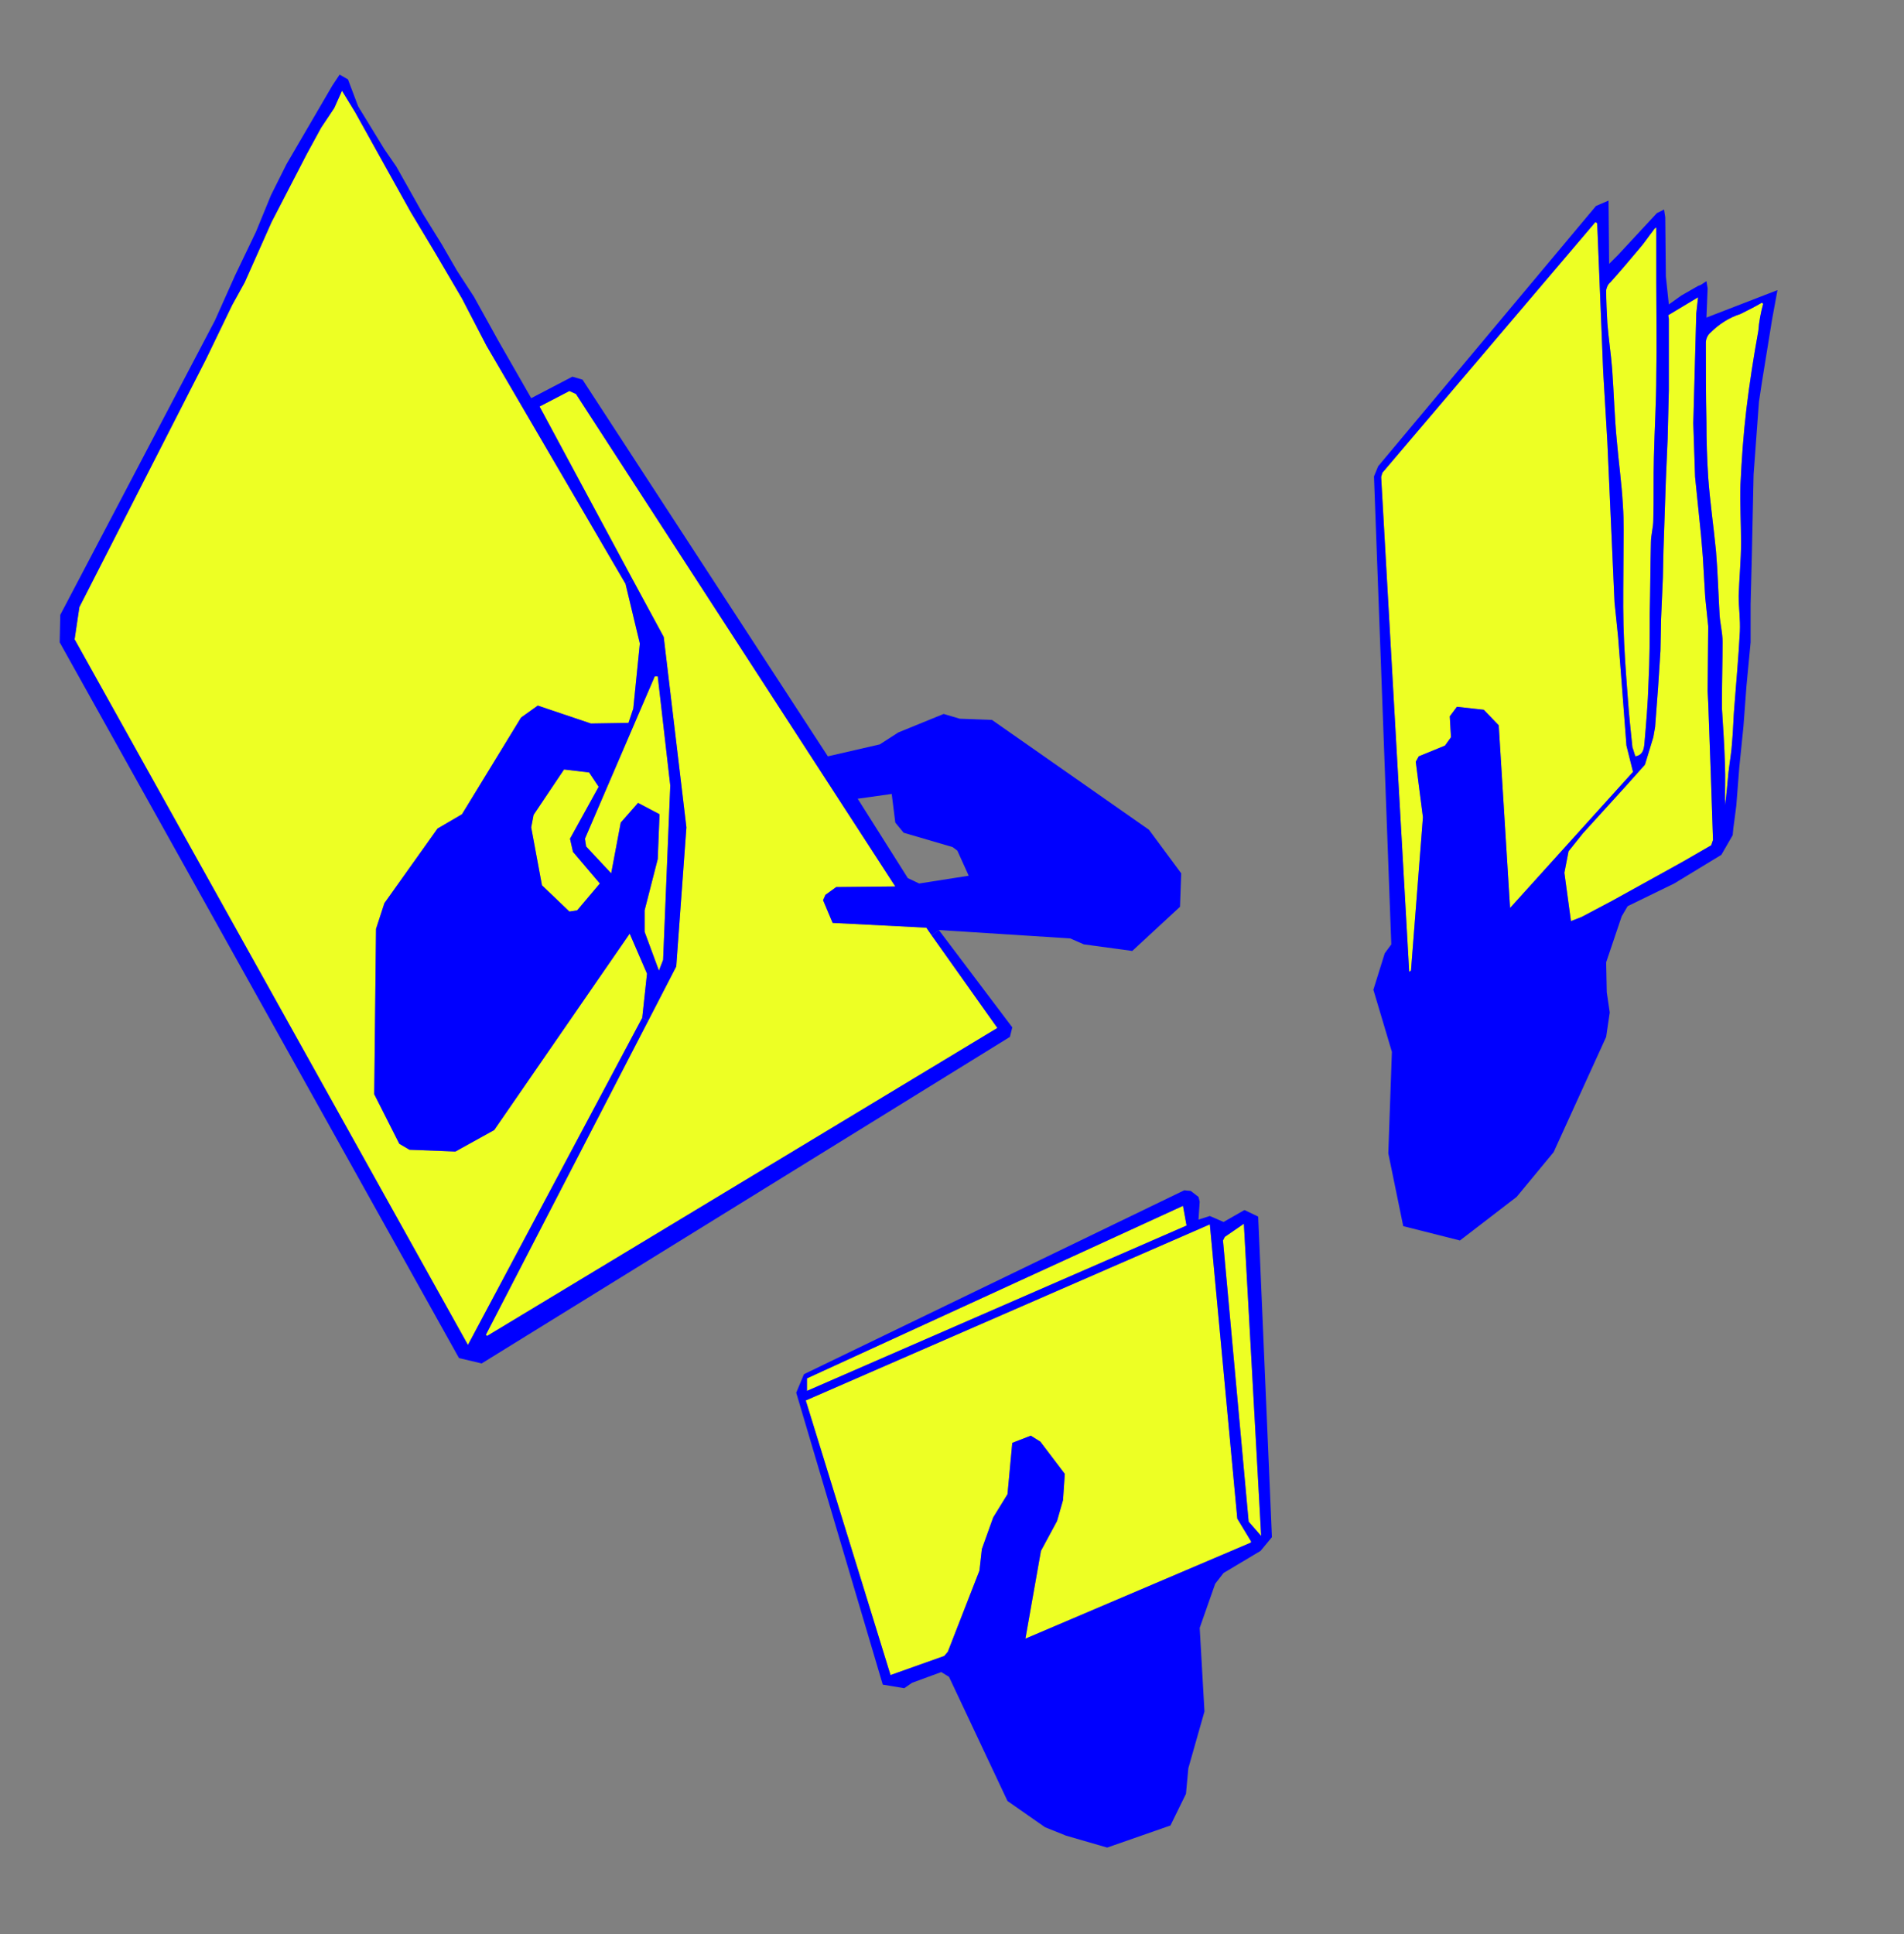 <?xml version="1.0" encoding="utf-8"?>
<!-- Generator: Adobe Illustrator 21.1.0, SVG Export Plug-In . SVG Version: 6.00 Build 0)  -->
<svg version="1.1" id="Layer_1" xmlns="http://www.w3.org/2000/svg" xmlns:xlink="http://www.w3.org/1999/xlink" x="0px" y="0px"
	 viewBox="0 0 319 324" style="enable-background:new 0 0 319 324;" xml:space="preserve">
<rect x="0" y="0" width="319" height="324" fill="#808080" stroke="none"/>
<style type="text/css">
	.st0{fill:#EDFF24;}
	.st1{fill:#0000FF;}
</style>
<title>Artboard 1</title>
<polygon class="st0" points="156.1,156.7 167.1,172.2 81.6,223.8 81.4,223.6 108.6,171 113.3,161.9 115,138.6 111.2,106.7 106,97.1 
	90.4,68.1 95.4,65.5 96.5,66 150,148.5 140.1,148.6 138.3,149.9 137.9,150.8 139.5,154.6 155.2,155.4 "/>
<polygon class="st0" points="112.3,131.6 111.1,160.8 110.4,162.6 108,156.1 108,152.5 110.2,143.9 110.5,136.4 106.9,134.5 
	104,137.8 102.4,146.3 98.2,141.8 98,140.5 109.7,113.3 110.2,113.3 "/>
<polygon class="st0" points="96,142.7 100.5,148 96.7,152.5 95.4,152.7 90.8,148.3 89,138.6 89.4,136.5 94.5,128.9 98.7,129.4 
	100.3,131.8 95.5,140.5 "/>
<polygon class="st0" points="105.5,156.4 108.4,163.1 107.6,170.5 78.4,225.3 12.5,107.1 13.3,101.7 34.5,60.2 38.9,51.1 41,47.3 
	45.5,37.2 51.4,25.8 53.8,21.4 56,18.1 57.3,15.2 59.5,18.8 65.9,30.3 68.8,35.5 73,42.5 77.4,50 81.5,57.9 104.8,97.8 107.2,107.8 
	106.1,118.7 105.3,121.1 99,121.2 90.1,118.2 87.3,120.2 77.4,136.4 73.3,138.8 64.4,151.3 63,155.6 62.7,183.3 66.9,191.6 
	68.6,192.6 76.3,192.9 82.8,189.3 "/>
<path class="st0" d="M291.5,105.8c-0.2,4.1-0.6,8.2-0.9,12.3c-0.2,2.1-0.2,4.1-0.4,6.2c-0.1,1.7-0.4,3.3-0.6,5
	c-0.2,1.9-0.3,3.7-0.6,5.6c0-2.3,0.1-4.6,0-6.9c-0.1-3.1-0.3-6.2-0.5-9.3v-1.4c0-3.3,0.1-6.5,0.1-9.8c0-1.5-0.4-3-0.5-4.5
	c-0.2-3.5-0.3-7.1-0.6-10.7c-0.4-4.1-1-8.2-1.3-12.3c-0.2-3.1-0.3-6.2-0.3-9.3c-0.1-4.5-0.1-8.9-0.1-13.3c0-0.6,0.3-1.3,0.8-1.7
	c1.4-1.4,3.1-2.5,5-3.1c1.2-0.6,2.4-1.2,3.6-1.9l0.2,0.2c-0.4,1.5-0.7,3-0.8,4.5c-0.8,4.4-1.5,8.9-2,13.1s-0.8,8.4-1,12.7
	c-0.1,3.2,0.1,6.5,0.1,9.7c0,2.9-0.3,5.9-0.4,8.9C291.3,101.8,291.6,103.8,291.5,105.8z"/>
<polygon class="st0" points="286.6,128.8 287,140.7 286.7,141.6 282.2,144.2 278.6,146.2 270.1,150.9 265,153.6 263.2,154.3 
	262.1,146.2 262.8,142.6 265.2,139.6 272.2,131.9 275.6,128.1 277,123.5 277.3,121.8 277.8,115.2 278.2,109 278.3,103.7 278.6,96.8 
	278.7,92.2 279.1,80.4 279.4,73.5 279.6,65.4 279.6,53.4 279.5,52.8 284.5,49.8 284.2,52.5 283.7,70.9 284,79.9 285,89.7 
	285.3,93.3 285.7,100.1 286.2,104.9 286.2,105.3 286.1,115.8 286.2,117.7 "/>
<path class="st0" d="M275.5,124.7c-0.1,0.9-0.3,1.8-1.5,2c-0.2-0.5-0.3-1-0.5-1.5c-0.3-2.8-0.6-5.7-0.8-8.6c-0.3-4-0.6-7.9-0.7-11.9
	s0-7.9,0-11.8c0-2.7,0.1-5.5-0.1-8.3c-0.2-3.6-0.7-7.1-1-10.6c-0.4-4-0.5-8.1-0.8-12.2c-0.2-2.6-0.6-5.1-0.8-7.7
	c-0.1-1.8-0.2-3.7-0.2-5.5c0.1-0.5,0.3-1,0.7-1.3c1.7-1.9,3.3-3.8,4.9-5.7c0.8-0.9,1.5-2,2.3-3c0.1-0.2,0.3-0.4,0.5-0.5v9.4
	c0,5.1,0.1,10.2,0,15.3c0,4.6-0.3,9.2-0.4,13.8c-0.1,3.5,0,7-0.1,10.5c0,1.3-0.4,2.5-0.4,3.8c-0.1,4-0.1,8-0.2,12
	c0,3.8,0,7.6-0.2,11.4C276.1,117.8,275.8,121.2,275.5,124.7z"/>
<polygon class="st0" points="272.5,124.9 273.6,129.3 253,152.1 251.1,121.5 248.6,118.9 244.1,118.4 242.9,120 243.1,123.5 
	242.1,124.9 237.7,126.7 237.2,127.6 238.4,136.9 236.4,162.6 236.1,162.8 231.4,79.9 231.6,79.2 267.3,37.2 267.6,37.4 268.6,62.2 
	269.3,74 270.5,100.9 271.1,106.7 271.6,113.1 "/>
<polygon class="st0" points="208.4,205 211.3,257.3 209.2,254.9 204.9,207.8 205.2,207.2 "/>
<polygon class="st0" points="198.2,202 198.8,205.3 135.2,233 135.2,230.9 "/>
<polygon class="st0" points="209.6,258.2 209.6,258.4 171.8,274.5 174.4,259.8 177.1,254.8 178.1,251.3 178.4,246.9 174.3,241.5 
	172.7,240.5 169.6,241.7 168.8,250.3 166.4,254.2 164.5,259.5 164.1,263.1 158.8,276.7 158.2,277.4 149.2,280.6 135,234.6 
	202.7,205.1 207.3,254.4 "/>
<path class="st1" d="M286.2,80c0.3,4.1,0.9,8.2,1.3,12.3c0.3,3.6,0.4,7.2,0.6,10.7c0.1,1.5,0.5,3,0.5,4.5c0,3.3-0.1,6.5-0.1,9.8v1.4
	c0.2,3.1,0.4,6.2,0.5,9.3c0.1,2.3,0,4.6,0,6.9c0.3-1.9,0.4-3.7,0.6-5.6c0.2-1.7,0.5-3.3,0.6-5c0.2-2.1,0.2-4.1,0.4-6.2
	c0.3-4.1,0.7-8.2,0.9-12.3c0.1-2-0.2-4-0.2-6c0.1-3,0.4-6,0.4-8.9c0-3.2-0.2-6.5-0.1-9.7c0.2-4.3,0.5-8.5,1-12.7
	c0.5-4.2,1.2-8.7,2-13.1c0.1-1.5,0.4-3,0.8-4.5l-0.2-0.2c-1.2,0.7-2.4,1.3-3.6,1.9c-1.9,0.6-3.6,1.7-5,3.1c-0.5,0.4-0.8,1.1-0.8,1.7
	c0,4.4,0,8.8,0.1,13.3C285.9,73.8,286,76.9,286.2,80z M269.6,44.2l1.5-1.5l6.5-7l1.2-0.6l0.2,1.3l0.1,9.9l0.5,4.7l2.1-1.5l2.8-1.6
	l0.5-0.2l0.9-0.6l0.2,1.2l-0.2,4.9l11.9-4.6l-0.9,4.9L295.2,64l-0.5,3.3l-0.9,12.2l-0.3,13.9l-0.2,7.8v6.4l-0.7,7.4l-0.5,6.7
	l-0.7,6.9l-0.5,6.4l-0.5,3.8l-0.1,1.1l-1.9,3.3l-7.9,4.8l-7.8,3.8l-1,1.7l-2.6,7.7l0.1,5l0.5,3.4l-0.6,4.1l-8.8,19.3l-6.2,7.5
	l-9.5,7.3l-9.5-2.4l-2.5-12.2l0.6-17l-3.1-10.4l1.9-6.1l1.1-1.5l-2.9-78.4l0.7-1.7l36.5-43.6l2.1-0.9L269.6,44.2z M270.1,150.9
	l8.5-4.7l3.6-2l4.5-2.6l0.3-0.9l-0.4-11.9l-0.4-11.1l-0.1-1.9l0.1-10.5v-0.4l-0.5-4.8l-0.4-6.8l-0.3-3.6l-1-9.8l-0.3-9l0.5-18.4
	l0.3-2.7l-5,3l0.1,0.6v12l-0.2,8.1l-0.3,6.9l-0.4,11.8l-0.1,4.6l-0.3,6.9l-0.1,5.3l-0.4,6.2l-0.5,6.6l-0.3,1.7l-1.4,4.6l-3.4,3.8
	l-7,7.7l-2.4,3l-0.7,3.6l1.1,8.1l1.8-0.7L270.1,150.9z M271.1,106.7l-0.6-5.8L269.3,74l-0.7-11.8l-1-24.8l-0.3-0.2l-35.7,42
	l-0.2,0.7l4.7,82.9l0.3-0.2l2-25.7l-1.2-9.3l0.5-0.9l4.4-1.8l1-1.4l-0.2-3.5l1.2-1.6l4.5,0.5l2.5,2.6l1.9,30.6l20.6-22.8l-1.1-4.4
	l-0.9-11.8L271.1,106.7z M270.9,74c0.3,3.5,0.8,7,1,10.6c0.2,2.8,0.1,5.6,0.1,8.3c0,3.9-0.1,7.8,0,11.8s0.4,7.9,0.7,11.9
	c0.2,2.9,0.5,5.8,0.8,8.6c0.2,0.5,0.3,1,0.5,1.5c1.2-0.2,1.4-1.1,1.5-2c0.3-3.5,0.6-6.9,0.7-10.4c0.2-3.8,0.2-7.6,0.2-11.4
	c0.1-4,0.1-8,0.2-12c0-1.3,0.4-2.5,0.4-3.8c0.1-3.5,0-7,0.1-10.5c0.1-4.6,0.4-9.2,0.4-13.8c0.1-5.1,0-10.2,0-15.3v-9.4
	c-0.2,0.1-0.4,0.3-0.5,0.5c-0.8,1-1.5,2.1-2.3,3c-1.6,1.9-3.2,3.8-4.9,5.7c-0.4,0.3-0.6,0.8-0.7,1.3c0,1.8,0.1,3.7,0.2,5.5
	c0.2,2.6,0.6,5.1,0.8,7.7C270.4,65.9,270.5,70,270.9,74z"/>
<path class="st1" d="M209.2,254.9l2.1,2.4l-2.9-52.3l-3.2,2.2l-0.3,0.6L209.2,254.9z M198.2,202l-63,28.9v2.1l63.6-27.7L198.2,202z
	 M157.7,280.1l-4.9,1.8l-1.3,0.9l-3.6-0.6l-14.5-48.9l1.3-3.1l63.7-30.8l1.1,0.1l1.3,1l0.2,0.8l-0.2,3l1.9-0.6l2.3,1l3.5-2l2.3,1.1
	l2.3,53.7l-1.9,2.3l-6.2,3.7l-1.4,1.8l-2.6,7.4l0.8,14l-2.7,9.5l-0.4,4.3l-2.6,5.3l-10.6,3.7l-6.9-2l-3.5-1.4l-6.3-4.4l-9.8-20.8
	L157.7,280.1z M149.2,280.6l9-3.2l0.6-0.7l5.3-13.6l0.4-3.6l1.9-5.3l2.4-3.9l0.8-8.6l3.1-1.2l1.6,1l4.1,5.4l-0.3,4.4l-1,3.5l-2.7,5
	l-2.6,14.7l37.8-16.1v-0.2l-2.3-3.8l-4.6-49.3L135,234.6L149.2,280.6z"/>
<path class="st1" d="M100.3,131.8l-1.6-2.4l-4.2-0.5l-5.1,7.6l-0.4,2.1l1.8,9.7l4.6,4.4l1.3-0.2l3.8-4.5l-4.5-5.3l-0.5-2.2
	L100.3,131.8z M102.4,146.3l1.6-8.5l2.9-3.3l3.6,1.9l-0.3,7.5l-2.2,8.6v3.6l2.4,6.5l0.7-1.8l1.2-29.2l-2.1-18.3h-0.5L98,140.5
	l0.2,1.3L102.4,146.3z M108.4,163.1l-2.9-6.7l-22.7,32.9l-6.5,3.6l-7.7-0.3l-1.7-1l-4.2-8.3l0.3-27.7l1.4-4.3l8.9-12.5l4.1-2.4
	l9.9-16.2l2.8-2l8.9,3l6.3-0.1l0.8-2.4l1.1-10.9l-2.4-10l1.2-0.7l5.2,9.6l3.8,31.9l-1.7,23.3l-4.7,9.1l-1-0.5L108.4,163.1z"/>
<path class="st1" d="M152.1,147.1l1.9,0.9l8.3-1.3l-1.9-4.2l-0.8-0.6l-8.2-2.4l-1.4-1.7l-0.6-4.8l-5.7,0.8L152.1,147.1z M66.4,27.9
	l4.5,8l3.1,5l2.6,4.5l2.8,4.3l4.1,7.4l5.5,9.6l6.9-3.6l1.7,0.5l41.1,63.1l8.7-2l3.1-2l7.6-3.1l2.7,0.8l5.4,0.2l26.3,18.4l5.4,7.3
	l-0.2,5.6l-8,7.4l-8.1-1.1l-2.3-1l-22-1.4l-1.2,0.9l-0.9-1.3l-15.7-0.8l-1.6-3.8l0.4-0.9l1.8-1.3l9.9-0.1L96.5,66l-1.1-0.5l-5,2.6
	l15.6,29l-1.2,0.7L81.5,57.9L77.4,50L73,42.5l-4.2-7l-2.9-5.2l-6.4-11.5l0.8-0.5l4.1,6.7L66.4,27.9z"/>
<polygon class="st1" points="60,17.8 60.3,18.3 59.5,18.8 57.3,15.2 56,18.1 53.8,21.4 51.4,25.8 45.5,37.2 41,47.3 38.9,51.1 
	34.5,60.2 13.3,101.7 12.5,107.1 78.4,225.3 107.6,170.5 108.6,171 81.4,223.6 81.6,223.8 167.1,172.2 156.1,156.7 157.3,155.8 
	169.6,172.1 169.2,173.7 80.7,228.4 76.9,227.5 10,107.6 10.1,103 36,53.7 39.4,46.1 42.9,38.8 45.4,32.7 48,27.5 55.7,14.3 
	56.9,12.5 58.3,13.3 "/>
</svg>
